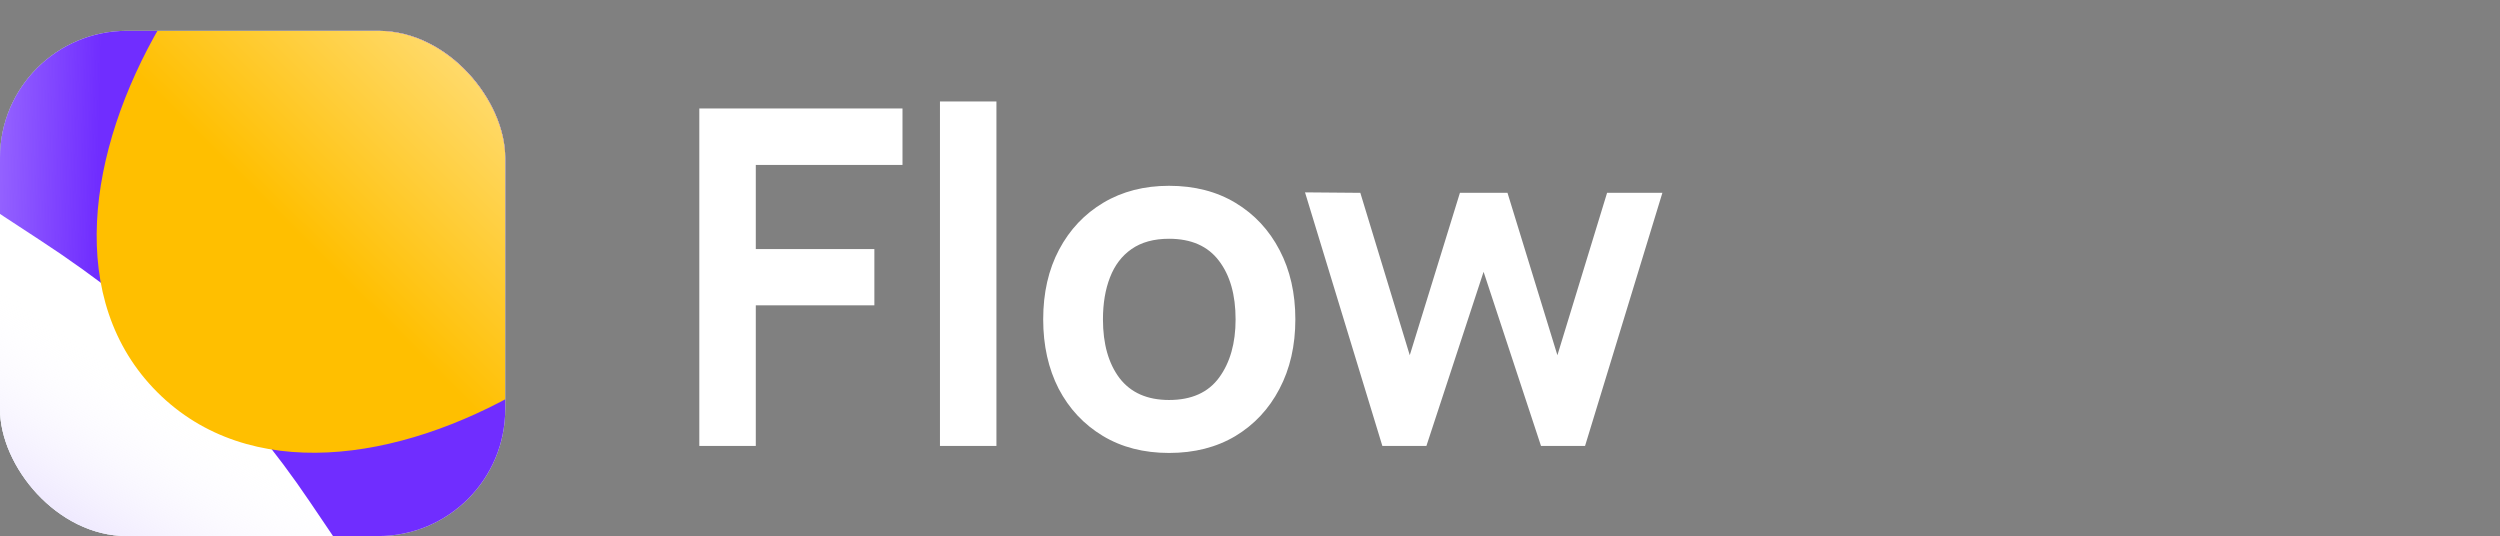 <?xml version="1.0" encoding="UTF-8"?> <svg xmlns="http://www.w3.org/2000/svg" width="1054" height="226" viewBox="0 0 1054 226" fill="none"><rect x="0" y="0" width="1054" height="226" fill="#808080" stroke="none"/><path d="M294.832 188V45.73H380.49V69.541H318.642V105.009H368.634V128.721H318.642V188H294.832ZM396.286 188V42.766H420.096V188H396.286ZM492.866 190.964C482.195 190.964 472.875 188.56 464.906 183.752C456.936 178.943 450.745 172.324 446.332 163.893C441.984 155.396 439.811 145.648 439.811 134.649C439.811 123.452 442.05 113.638 446.529 105.207C451.008 96.776 457.232 90.189 465.202 85.447C473.172 80.705 482.393 78.334 492.866 78.334C503.602 78.334 512.955 80.738 520.925 85.546C528.894 90.354 535.086 97.007 539.499 105.503C543.912 113.934 546.118 123.649 546.118 134.649C546.118 145.714 543.879 155.495 539.4 163.992C534.987 172.423 528.795 179.042 520.826 183.85C512.856 188.593 503.536 190.964 492.866 190.964ZM492.866 168.635C502.35 168.635 509.398 165.474 514.009 159.151C518.619 152.828 520.925 144.66 520.925 134.649C520.925 124.308 518.586 116.075 513.91 109.949C509.233 103.758 502.219 100.662 492.866 100.662C486.477 100.662 481.207 102.111 477.058 105.009C472.974 107.841 469.944 111.826 467.968 116.964C465.993 122.036 465.005 127.93 465.005 134.649C465.005 144.99 467.343 153.256 472.019 159.447C476.762 165.573 483.71 168.635 492.866 168.635ZM582.799 188L550.195 81.1L573.512 81.298L594.358 149.765L615.501 81.298H635.557L656.601 149.765L677.546 81.298H700.863L668.259 188H649.685L625.48 114.593L601.373 188H582.799Z" fill="white"></path><g clip-path="url(#clip0_13208_53989)"><rect y="13" width="213" height="213" rx="53.5" fill="white"></rect><rect y="13" width="213" height="213" rx="53.5" fill="url(#paint0_linear_13208_53989)"></rect><path d="M28.266 2.555C137.357 -28.235 191.902 -43.63 225.879 -22.18C237.285 -14.979 246.936 -5.312 254.125 6.113C275.538 40.147 260.405 93.947 230.138 201.546C217.284 247.242 210.857 270.09 199.145 275.035C194.892 276.831 191.4 277.395 186.798 277.029C174.128 276.021 159.642 254.552 130.671 211.612C101.466 168.328 66.204 133.49 16.737 101.169C-26.15 73.148 -47.593 59.137 -48.415 45.88C-48.666 41.833 -48.169 38.577 -46.723 34.789C-41.985 22.383 -18.568 15.774 28.266 2.555Z" fill="url(#paint1_linear_13208_53989)"></path><path d="M319.02 29.612C317.623 129.449 143.516 242.545 66.304 165.336C-10.909 88.126 102.191 -85.987 202.023 -87.384C267.556 -88.301 319.937 -35.92 319.02 29.612Z" fill="url(#paint2_linear_13208_53989)"></path></g><g clip-path="url(#clip1_13208_53989)"><rect y="13" width="213" height="213" rx="53.5" fill="white"></rect><rect y="13" width="213" height="213" rx="53.5" fill="url(#paint3_linear_13208_53989)"></rect><path d="M28.266 2.555C137.357 -28.235 191.902 -43.63 225.879 -22.18C237.285 -14.979 246.936 -5.312 254.125 6.113C275.538 40.147 260.405 93.947 230.138 201.546C217.284 247.242 210.857 270.09 199.145 275.035C194.892 276.831 191.4 277.395 186.798 277.029C174.128 276.021 159.642 254.552 130.671 211.612C101.466 168.328 66.204 133.49 16.737 101.169C-26.15 73.148 -47.593 59.137 -48.415 45.88C-48.666 41.833 -48.169 38.577 -46.723 34.789C-41.985 22.383 -18.568 15.774 28.266 2.555Z" fill="url(#paint4_linear_13208_53989)"></path><path d="M319.02 29.612C317.623 129.449 143.516 242.545 66.304 165.336C-10.909 88.126 102.191 -85.987 202.023 -87.384C267.556 -88.301 319.937 -35.92 319.02 29.612Z" fill="url(#paint5_linear_13208_53989)"></path></g><defs><linearGradient id="paint0_linear_13208_53989" x1="-107.722" y1="385.75" x2="112.324" y2="47.945" gradientUnits="userSpaceOnUse"><stop offset="0.217" stop-color="#00C49A" stop-opacity="0.627"></stop><stop offset="0.7" stop-color="white" stop-opacity="0"></stop><stop offset="0.863" stop-color="white" stop-opacity="0"></stop></linearGradient><linearGradient id="paint1_linear_13208_53989" x1="41.269" y1="71.873" x2="-147.673" y2="52.962" gradientUnits="userSpaceOnUse"><stop stop-color="#252628"></stop><stop offset="1" stop-color="#00C49A"></stop></linearGradient><linearGradient id="paint2_linear_13208_53989" x1="333.08" y1="-103.34" x2="66.303" y2="165.335" gradientUnits="userSpaceOnUse"><stop offset="0.395" stop-color="white"></stop><stop offset="0.766" stop-color="#00C49A"></stop></linearGradient><linearGradient id="paint3_linear_13208_53989" x1="-107.722" y1="385.75" x2="112.324" y2="47.945" gradientUnits="userSpaceOnUse"><stop offset="0.217" stop-color="#7E50FB"></stop><stop offset="0.7" stop-color="white" stop-opacity="0"></stop><stop offset="0.863" stop-color="white" stop-opacity="0"></stop></linearGradient><linearGradient id="paint4_linear_13208_53989" x1="41.269" y1="71.873" x2="-123.865" y2="67.393" gradientUnits="userSpaceOnUse"><stop stop-color="#702DFF"></stop><stop offset="1" stop-color="#702DFF" stop-opacity="0"></stop></linearGradient><linearGradient id="paint5_linear_13208_53989" x1="333.08" y1="-103.34" x2="66.303" y2="165.335" gradientUnits="userSpaceOnUse"><stop offset="0.135" stop-color="white"></stop><stop offset="0.766" stop-color="#FFBF00"></stop></linearGradient><clipPath id="clip0_13208_53989"><rect y="13" width="213" height="213" rx="53.5" fill="white"></rect></clipPath><clipPath id="clip1_13208_53989"><rect y="13" width="213" height="213" rx="53.5" fill="white"></rect></clipPath></defs></svg> 